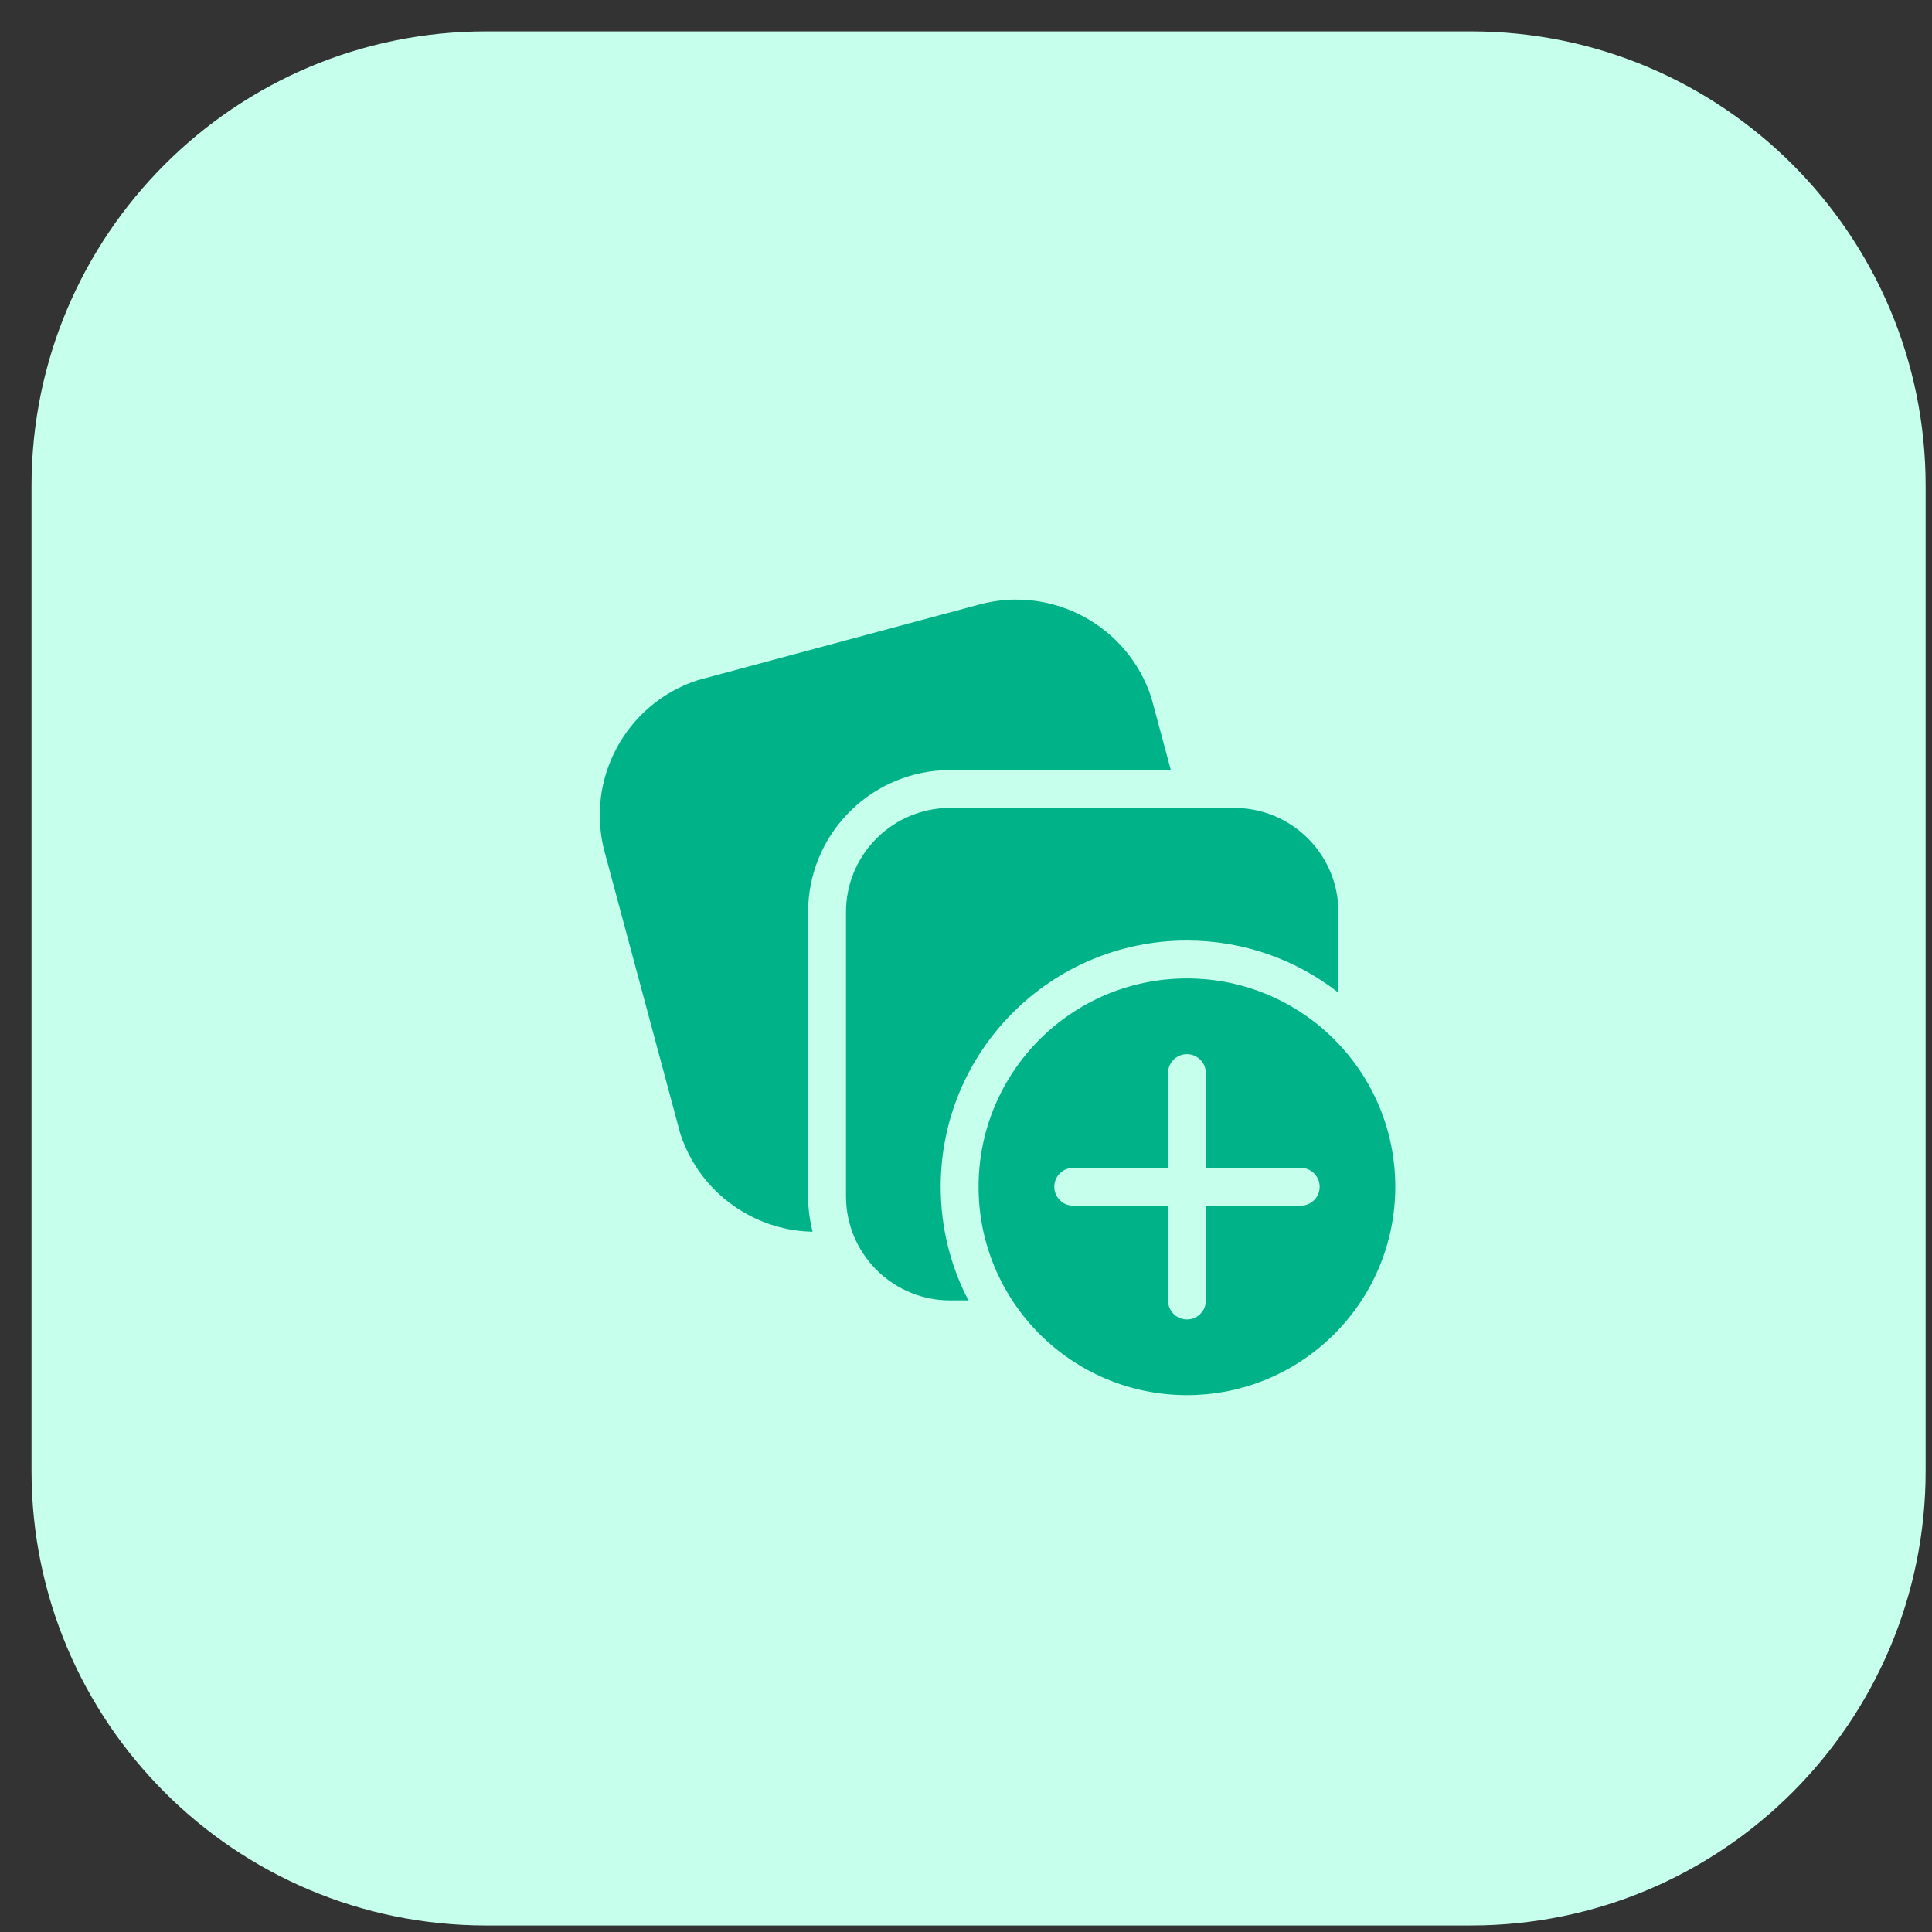 <svg width="51" height="51" viewBox="0 0 51 51" fill="none" xmlns="http://www.w3.org/2000/svg">
<rect x="0" y="0" width="51" height="51" fill="#333333" stroke="none"/>
<path d="M0.832 12.828C0.832 6.2 6.205 0.828 12.832 0.828H38.832C45.459 0.828 50.832 6.2 50.832 12.828V38.828C50.832 45.455 45.459 50.828 38.832 50.828H12.832C6.205 50.828 0.832 45.455 0.832 38.828V12.828Z" fill="#C6FFEC"/>
<path d="M28.609 16.279C29.431 16.723 30.086 17.471 30.393 18.418L30.907 20.328H25.082L24.884 20.333L24.87 20.334C22.897 20.444 21.332 22.078 21.332 24.078L21.332 31.578L21.337 31.776L21.338 31.79C21.352 32.039 21.39 32.281 21.45 32.514C20.845 32.503 20.261 32.344 19.743 32.064C18.921 31.62 18.266 30.872 17.958 29.925L15.961 22.49C15.703 21.527 15.844 20.551 16.283 19.738C16.727 18.916 17.475 18.261 18.422 17.954L25.857 15.956C26.82 15.698 27.796 15.84 28.609 16.279ZM25.089 21.328L24.919 21.332C23.476 21.417 22.332 22.614 22.332 24.078V31.571L22.337 31.741C22.421 33.183 23.618 34.328 25.082 34.328H25.564C25.096 33.43 24.832 32.41 24.832 31.328C24.832 27.738 27.742 24.828 31.332 24.828C32.841 24.828 34.229 25.341 35.332 26.204V24.085L35.327 23.915C35.243 22.472 34.046 21.328 32.582 21.328H25.089ZM36.832 31.328C36.832 28.29 34.37 25.828 31.332 25.828C28.294 25.828 25.832 28.29 25.832 31.328C25.832 34.365 28.294 36.828 31.332 36.828C34.37 36.828 36.832 34.365 36.832 31.328ZM31.242 27.835L31.332 27.827L31.422 27.835C31.626 27.872 31.787 28.033 31.824 28.237L31.832 28.327L31.832 30.827L34.337 30.828L34.426 30.836C34.631 30.873 34.791 31.034 34.828 31.238L34.837 31.328L34.828 31.418C34.791 31.622 34.631 31.782 34.426 31.82L34.337 31.828L31.833 31.827L31.833 34.331L31.825 34.421C31.788 34.625 31.627 34.786 31.423 34.823L31.333 34.831L31.243 34.823C31.039 34.786 30.878 34.625 30.841 34.421L30.833 34.331L30.833 31.827L28.33 31.828L28.24 31.82C28.036 31.782 27.875 31.622 27.838 31.418L27.83 31.328L27.838 31.238C27.875 31.034 28.036 30.873 28.24 30.836L28.33 30.828L30.832 30.827L30.832 28.327L30.84 28.237C30.877 28.033 31.038 27.872 31.242 27.835Z" fill="#00B287"/>
</svg>
